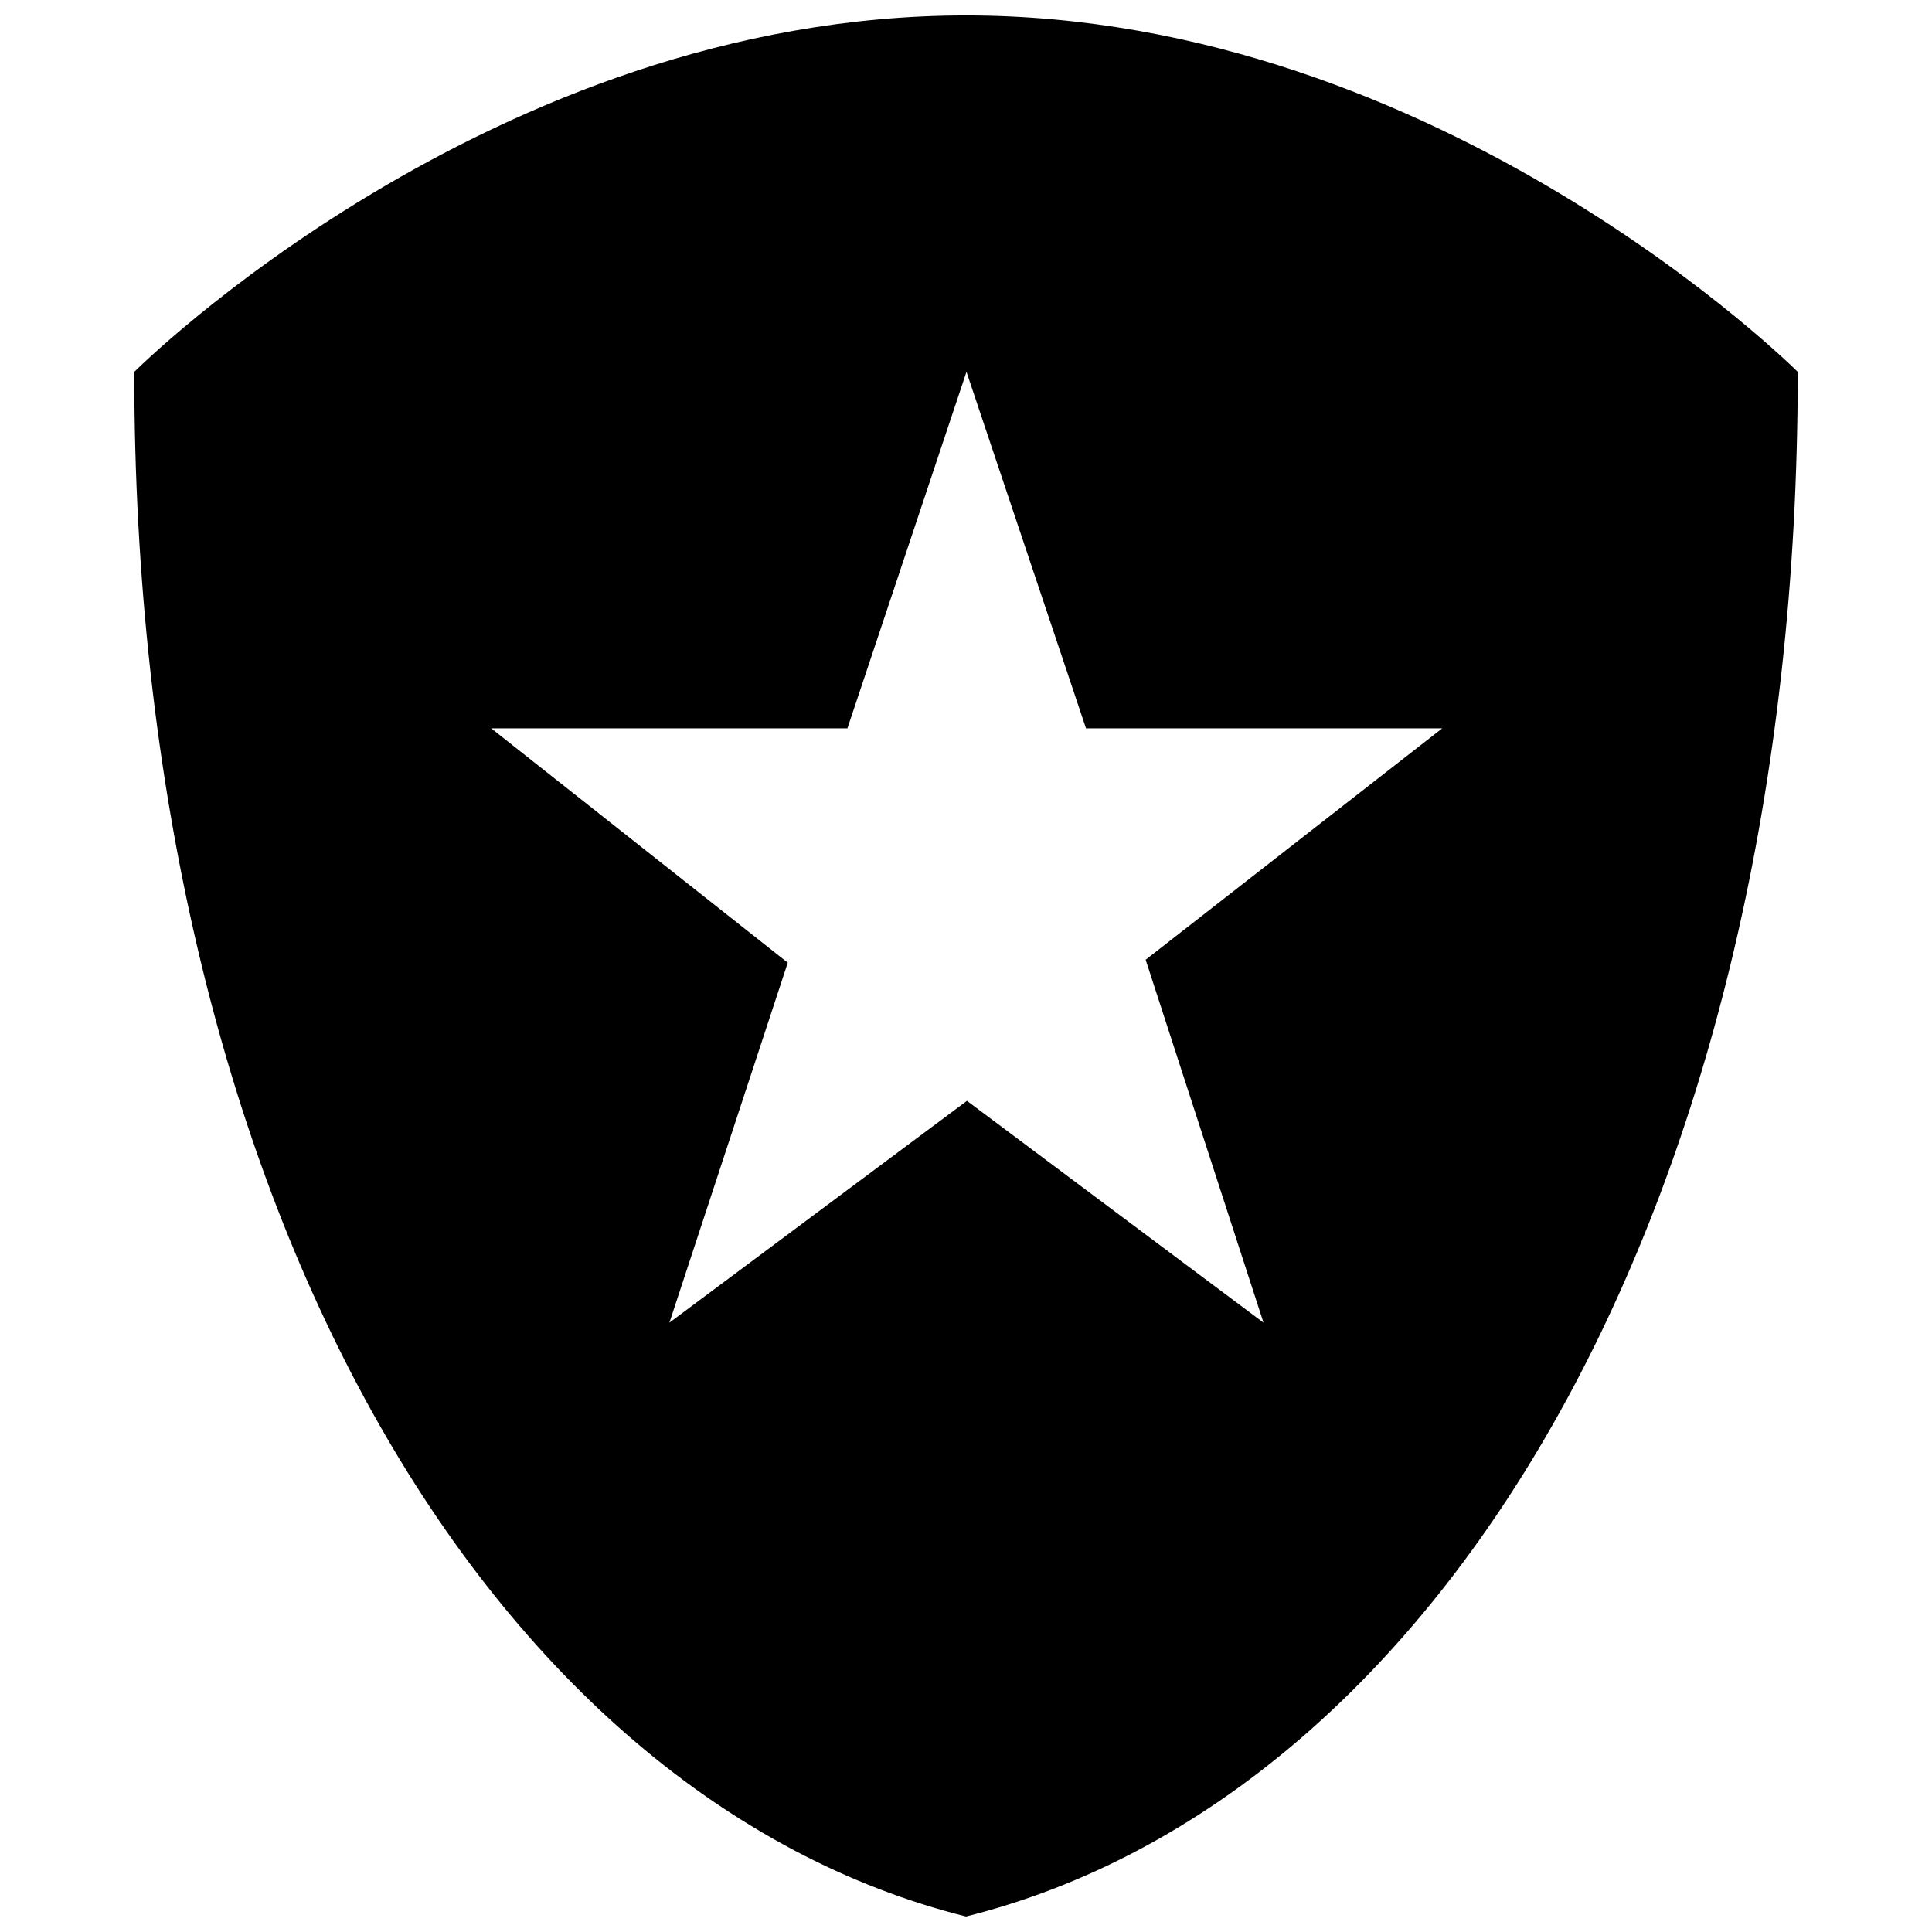 <?xml version="1.0" encoding="UTF-8"?>
<!-- Uploaded to: SVG Repo, www.svgrepo.com, Generator: SVG Repo Mixer Tools -->
<svg width="800px" height="800px" version="1.1" viewBox="144 144 512 512" xmlns="http://www.w3.org/2000/svg">
 <defs>
  <clipPath id="a">
   <path d="m179 148.09h442v503.81h-442z"/>
  </clipPath>
 </defs>
 <g clip-path="url(#a)">
  <path d="m400 148.09c-125.95 0-220.42 94.465-220.42 94.465 0 220.42 94.465 377.86 220.42 409.34 125.95-31.488 220.42-188.93 220.42-409.34-0.004 0-94.469-94.465-220.42-94.465zm78.844 346.43-78.594-58.789-78.848 58.789 31.363-95.395-78.594-62.109h94.402l31.551-94.465 31.676 94.465h94.402l-78.594 61.324z"/>
 </g>
</svg>